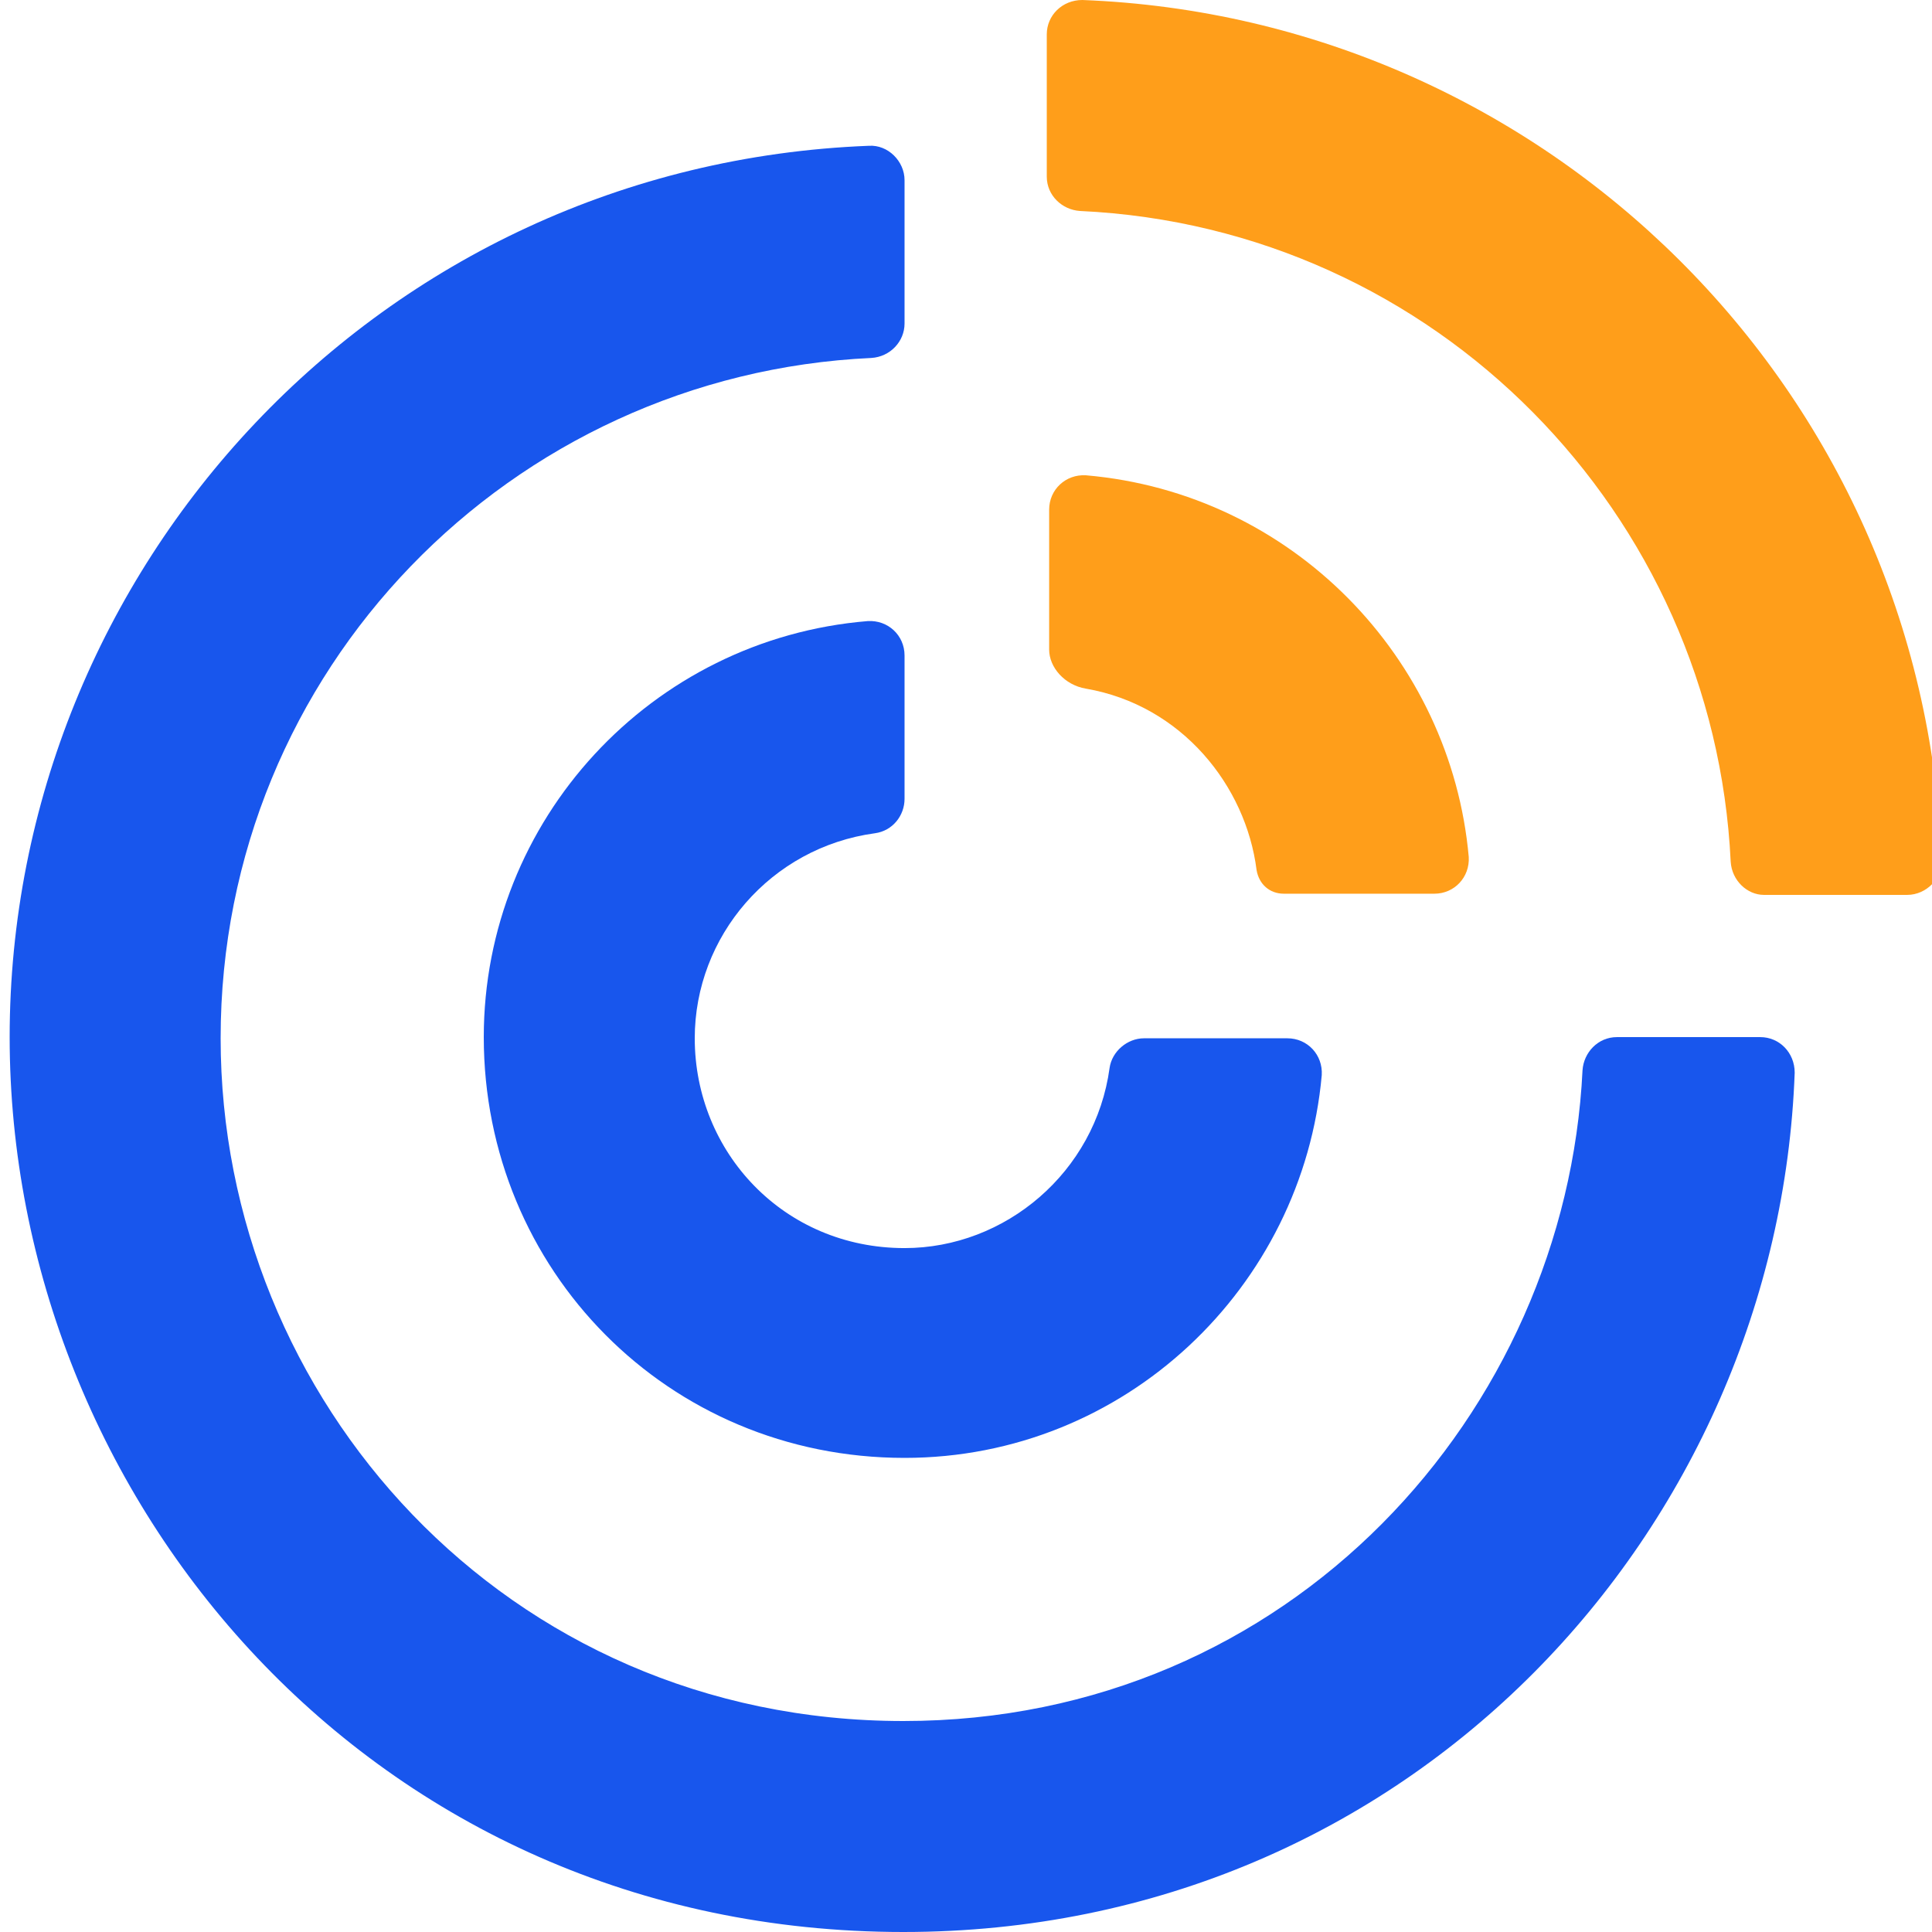 <svg width="100" height="100" viewBox="0 0 100 100" fill="none" xmlns="http://www.w3.org/2000/svg">
<g clip-path="url(#clip0_3326_26)">
<path d="M46.758 100C19.212 100 0.5 77.546 0.5 53.681C0.5 29.448 19.58 8.528 44.978 7.546C45.96 7.485 46.819 8.344 46.819 9.325V16.748C46.819 17.669 46.083 18.466 45.101 18.528C26.451 19.387 11.42 34.663 11.42 53.742C11.42 72.393 26.144 89.08 46.758 89.08C66.819 89.08 81.052 73.067 81.911 55.399C81.972 54.478 82.709 53.681 83.69 53.681H91.114C92.095 53.681 92.893 54.478 92.893 55.522C92.034 79.08 73.077 100 46.758 100Z" fill="#1856ED"/>
<path d="M46.819 75.46C34.549 75.46 25.04 65.706 25.04 53.681C25.04 42.454 33.69 33.068 44.917 32.147C45.96 32.086 46.819 32.883 46.819 33.926V41.35C46.819 42.209 46.206 43.006 45.285 43.129C39.886 43.865 35.96 48.466 35.96 53.742C35.96 59.632 40.561 64.601 46.819 64.601C52.034 64.601 56.696 60.675 57.432 55.276C57.555 54.417 58.353 53.742 59.212 53.742H66.635C67.678 53.742 68.475 54.601 68.414 55.644C67.433 66.626 58.23 75.46 46.819 75.46Z" fill="#1856ED"/>
<path d="M89.58 44.601C88.721 26.626 74.365 11.779 55.899 10.92C54.978 10.859 54.181 10.123 54.181 9.141V1.779C54.181 0.798 54.978 0 56.022 0C80.009 0.92 99.58 20.123 100.5 44.478C100.561 45.46 99.703 46.319 98.721 46.319H91.298C90.439 46.319 89.641 45.583 89.58 44.601Z" fill="#FF9E1A"/>
<path d="M56.206 35.644C55.101 35.46 54.304 34.54 54.304 33.62V26.38C54.304 25.337 55.163 24.54 56.206 24.601C66.88 25.521 75.101 34.049 76.022 44.356C76.083 45.399 75.285 46.258 74.242 46.258H66.451C65.715 46.258 65.163 45.767 65.04 45.031C64.488 40.675 61.175 36.503 56.206 35.644Z" fill="#FF9E1A"/>
</g>
<defs>
<clipPath id="clip0_3326_26">
<rect width="100" height="100" fill="white"/>
</clipPath>
</defs>
</svg>
